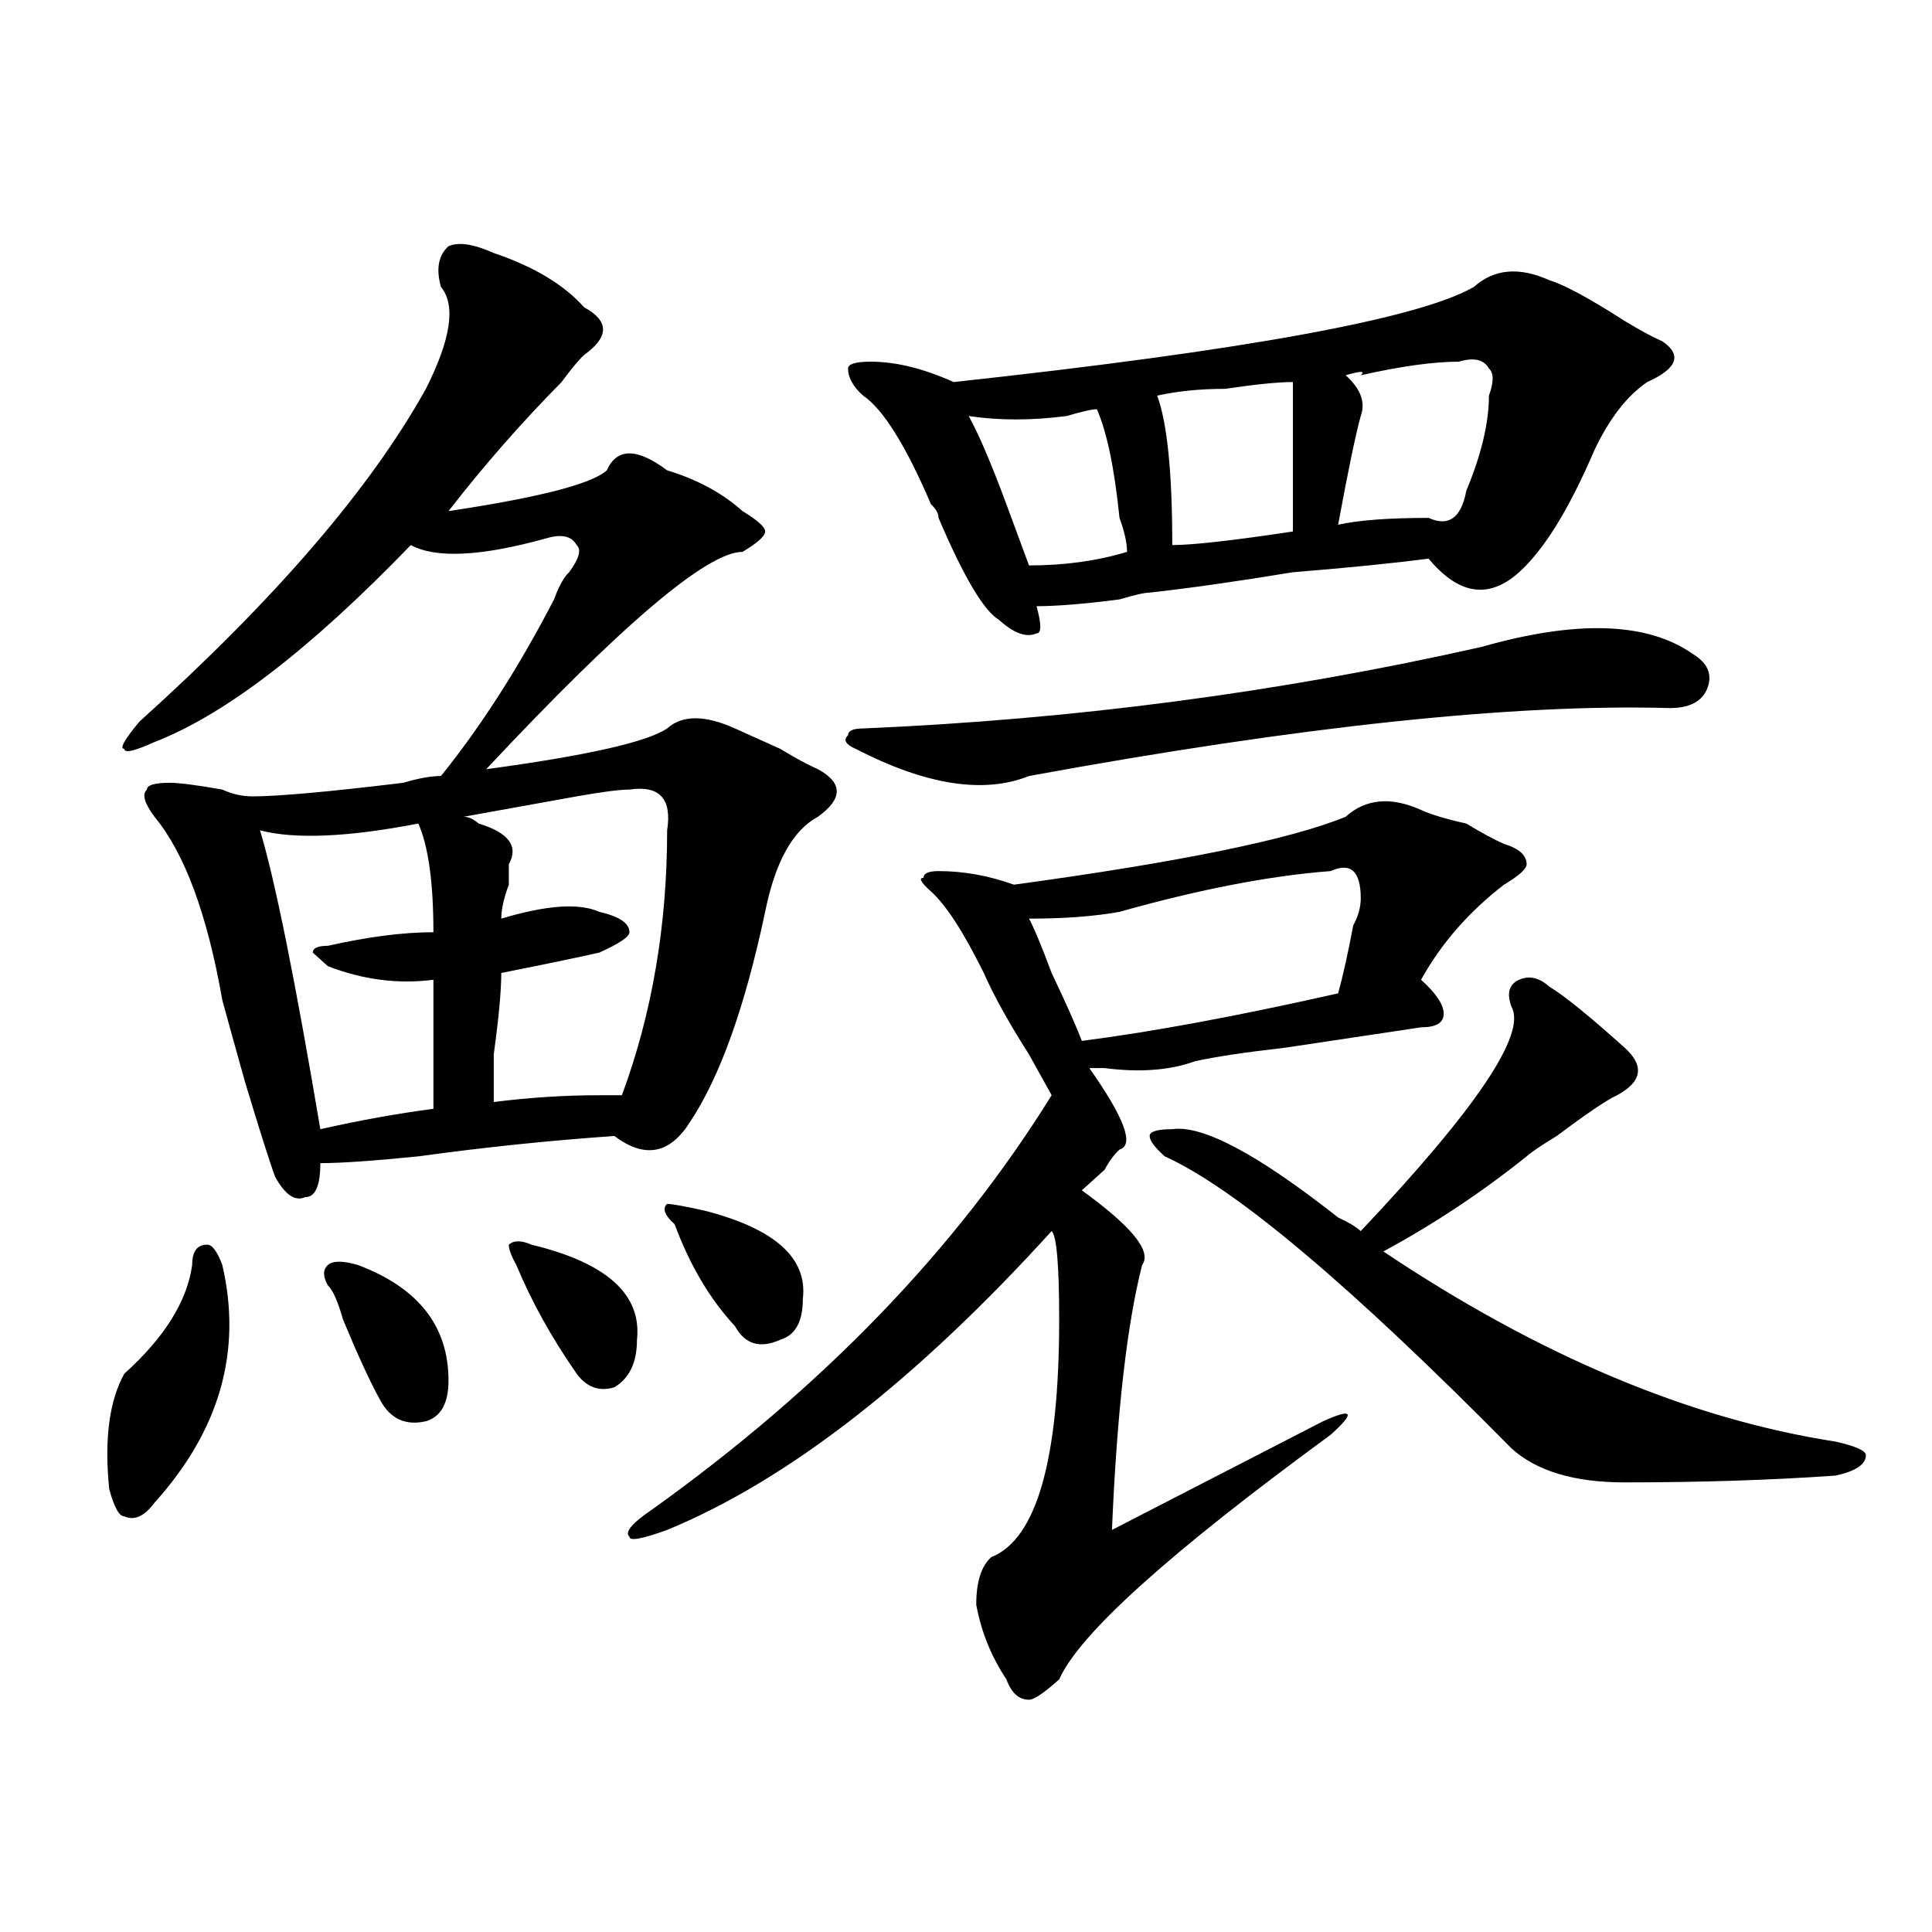 <?xml version="1.0" encoding="utf-8"?>
<!-- Generator: Adobe Illustrator 16.0.0, SVG Export Plug-In . SVG Version: 6.00 Build 0)  -->
<!DOCTYPE svg PUBLIC "-//W3C//DTD SVG 1.1//EN" "http://www.w3.org/Graphics/SVG/1.1/DTD/svg11.dtd">
<svg version="1.1" id="图层_1" xmlns="http://www.w3.org/2000/svg" xmlns:xlink="http://www.w3.org/1999/xlink" x="0px" y="0px"
	 width="1000px" height="1000px" viewBox="0 0 1000 1000" enable-background="new 0 0 1000 1000" xml:space="preserve">
<path d="M115.07,654.781c10.366,44.55-1.341,85.584-35.121,123.047c-5.243,7.031-10.427,9.394-15.609,7.031
	c-2.622,0-5.243-4.669-7.805-14.063c-2.622-25.763,0-45.703,7.805-59.766c20.792-18.731,32.499-37.463,35.121-56.25
	c0-7.031,2.562-10.547,7.805-10.547C109.827,644.234,112.448,647.75,115.07,654.781z M228.238,148.531
	c-2.622-9.338-1.341-16.369,3.902-21.094c5.183-2.307,12.987-1.153,23.414,3.516c20.792,7.031,36.401,16.425,46.828,28.125
	c12.987,7.031,12.987,15.271,0,24.609c-2.622,2.362-6.524,7.031-11.707,14.063c-20.853,21.094-40.364,43.396-58.535,66.797
	c46.828-7.031,74.145-14.063,81.949-21.094c5.183-11.7,15.609-11.7,31.219,0c15.609,4.725,28.597,11.756,39.023,21.094
	c7.805,4.725,11.707,8.24,11.707,10.547c0,2.362-3.902,5.878-11.707,10.547c-18.231,0-62.438,37.519-132.68,112.5
	c52.011-7.031,83.229-14.063,93.656-21.094c7.805-7.031,19.512-7.031,35.121,0c5.183,2.362,12.987,5.878,23.414,10.547
	c7.805,4.725,14.269,8.24,19.512,10.547c12.987,7.031,12.987,15.271,0,24.609c-13.048,7.031-22.134,23.456-27.316,49.219
	c-10.427,49.219-23.414,85.584-39.023,108.984c-10.427,16.425-23.414,18.787-39.023,7.031
	c-33.841,2.362-67.681,5.878-101.461,10.547c-23.414,2.362-40.364,3.516-50.73,3.516c0,11.756-2.622,17.578-7.805,17.578
	c-5.243,2.362-10.427-1.153-15.609-10.547c-2.622-7.031-7.805-23.4-15.609-49.219c-5.243-18.731-9.146-32.794-11.707-42.188
	c-7.805-44.494-19.512-76.135-35.121-94.922c-5.243-7.031-6.524-11.7-3.902-14.063c0-2.307,3.902-3.516,11.707-3.516
	c5.183,0,14.269,1.209,27.316,3.516c5.183,2.362,10.366,3.516,15.609,3.516c12.987,0,39.023-2.307,78.047-7.031
	c7.805-2.307,14.269-3.516,19.512-3.516c20.792-25.763,40.304-56.25,58.535-91.406c2.562-7.031,5.183-11.7,7.805-14.063
	c5.183-7.031,6.464-11.7,3.902-14.063c-2.622-4.669-7.805-5.822-15.609-3.516c-33.841,9.394-57.255,10.547-70.242,3.516
	c-52.071,53.943-96.278,87.891-132.68,101.953c-10.427,4.725-15.609,5.878-15.609,3.516c-2.622,0,0-4.669,7.805-14.063
	c70.242-63.281,119.632-120.685,148.289-172.266C233.421,175.503,236.043,157.925,228.238,148.531z M216.531,426.266
	c-36.462,7.031-63.778,8.24-81.949,3.516c7.805,25.818,18.171,77.344,31.219,154.688c20.792-4.669,40.304-8.185,58.535-10.547
	c0-23.4,0-45.703,0-66.797c-18.231,2.362-36.462,0-54.633-7.031l-7.805-7.031c0-2.307,2.562-3.516,7.805-3.516
	c20.792-4.669,39.023-7.031,54.633-7.031C224.336,456.753,221.714,438.021,216.531,426.266z M169.703,665.328
	c-2.622-4.669-2.622-8.185,0-10.547c2.562-2.307,7.805-2.307,15.609,0c31.219,11.756,46.828,31.641,46.828,59.766
	c0,11.756-3.902,18.787-11.707,21.094c-10.427,2.362-18.231-1.153-23.414-10.547c-5.243-9.338-11.707-23.4-19.512-42.188
	C174.886,673.568,172.265,667.69,169.703,665.328z M325.797,408.688c-5.243,0-14.329,1.209-27.316,3.516
	c-26.036,4.725-45.548,8.24-58.535,10.547c2.562,0,5.183,1.209,7.805,3.516c15.609,4.725,20.792,11.756,15.609,21.094
	c0,2.362,0,5.878,0,10.547c-2.622,7.031-3.902,12.909-3.902,17.578c23.414-7.031,40.304-8.185,50.73-3.516
	c10.366,2.362,15.609,5.878,15.609,10.547c0,2.362-5.243,5.878-15.609,10.547c-10.427,2.362-27.316,5.878-50.73,10.547
	c0,9.394-1.341,23.456-3.902,42.188c0,14.063,0,22.303,0,24.609c18.171-2.307,36.401-3.516,54.633-3.516c5.183,0,9.085,0,11.707,0
	c15.609-42.188,23.414-87.891,23.414-137.109C347.87,413.412,341.406,406.381,325.797,408.688z M275.066,644.234
	c39.023,9.394,57.194,25.818,54.633,49.219c0,11.756-3.902,19.94-11.707,24.609c-7.805,2.362-14.329,0-19.512-7.031
	c-13.048-18.731-23.414-37.463-31.219-56.25c-2.622-4.669-3.902-8.185-3.902-10.547
	C265.921,641.928,269.823,641.928,275.066,644.234z M735.543,419.234c5.183,2.362,12.987,4.725,23.414,7.031
	c7.805,4.725,14.269,8.24,19.512,10.547c7.805,2.362,11.707,5.878,11.707,10.547c0,2.362-3.902,5.878-11.707,10.547
	c-18.231,14.063-32.56,30.487-42.926,49.219c7.805,7.031,11.707,12.909,11.707,17.578c0,4.725-3.902,7.031-11.707,7.031
	c-15.609,2.362-39.023,5.878-70.242,10.547c-20.853,2.362-36.462,4.725-46.828,7.031c-13.048,4.725-28.657,5.878-46.828,3.516
	c-2.622,0-5.243,0-7.805,0c18.171,25.818,23.414,39.881,15.609,42.188c-2.622,2.362-5.243,5.878-7.805,10.547
	c-5.243,4.725-9.146,8.24-11.707,10.547c25.976,18.787,36.401,31.641,31.219,38.672c-7.805,30.487-13.048,76.19-15.609,137.109
	c36.401-18.731,72.804-37.463,109.266-56.25c15.609-7.031,16.89-4.669,3.902,7.031c-83.29,60.919-130.118,103.106-140.484,126.563
	c-7.805,7.031-13.048,10.547-15.609,10.547c-5.243,0-9.146-3.516-11.707-10.547c-7.805-11.756-13.048-24.609-15.609-38.672
	c0-11.756,2.562-19.94,7.805-24.609c23.414-9.338,35.121-50.372,35.121-123.047c0-28.125-1.341-43.341-3.902-45.703
	c-70.242,77.344-136.582,128.925-199.02,154.688c-13.048,4.725-19.512,5.878-19.512,3.516c-2.622-2.307,1.28-7.031,11.707-14.063
	c88.413-63.281,157.374-134.747,206.824-214.453c-2.622-4.669-6.524-11.7-11.707-21.094c-10.427-16.369-18.231-30.432-23.414-42.188
	c-10.427-21.094-19.512-35.156-27.316-42.188c-5.243-4.669-6.524-7.031-3.902-7.031c0-2.307,2.562-3.516,7.805-3.516
	c12.987,0,25.976,2.362,39.023,7.031c85.852-11.7,143.046-23.4,171.703-35.156C706.886,413.412,719.934,412.203,735.543,419.234z
	 M364.82,626.656c36.401,9.394,53.292,24.609,50.73,45.703c0,11.756-3.902,18.787-11.707,21.094
	c-10.427,4.725-18.231,2.362-23.414-7.031c-13.048-14.063-23.414-31.641-31.219-52.734c-5.243-4.669-6.524-8.185-3.902-10.547
	C347.87,623.141,354.394,624.35,364.82,626.656z M766.762,334.859c49.39-14.063,85.852-12.854,109.266,3.516
	c7.805,4.725,10.366,10.547,7.805,17.578c-2.622,7.031-9.146,10.547-19.512,10.547c-80.669-2.307-191.215,9.394-331.699,35.156
	c-23.414,9.394-53.353,4.725-89.754-14.063c-5.243-2.307-6.524-4.669-3.902-7.031c0-2.307,2.562-3.516,7.805-3.516
	C556.035,372.378,662.679,358.315,766.762,334.859z M762.859,148.531c10.366-9.338,23.414-10.547,39.023-3.516
	c7.805,2.362,20.792,9.394,39.023,21.094c7.805,4.725,14.269,8.24,19.512,10.547c10.366,7.031,7.805,14.063-7.805,21.094
	c-10.427,7.031-19.512,18.787-27.316,35.156c-13.048,30.487-26.036,51.581-39.023,63.281c-15.609,14.063-31.219,11.756-46.828-7.031
	c-18.231,2.362-41.646,4.725-70.242,7.031c-28.657,4.725-53.353,8.24-74.145,10.547c-2.622,0-7.805,1.209-15.609,3.516
	c-18.231,2.362-32.56,3.516-42.926,3.516c2.562,9.394,2.562,14.063,0,14.063c-5.243,2.362-11.707,0-19.512-7.031
	c-7.805-4.669-18.231-22.247-31.219-52.734c0-2.307-1.341-4.669-3.902-7.031c-13.048-30.432-24.755-49.219-35.121-56.25
	c-5.243-4.669-7.805-9.338-7.805-14.063c0-2.307,3.902-3.516,11.707-3.516c12.987,0,27.316,3.516,42.926,10.547
	C644.448,181.381,734.202,164.956,762.859,148.531z M567.742,211.813c-2.622,0-7.805,1.209-15.609,3.516
	c-18.231,2.362-35.121,2.362-50.73,0c5.183,9.394,11.707,24.609,19.512,45.703c5.183,14.063,9.085,24.609,11.707,31.641
	c18.171,0,35.121-2.307,50.73-7.031c0-4.669-1.341-10.547-3.902-17.578C576.827,242.3,572.925,223.568,567.742,211.813z
	 M704.324,464.938c0-14.063-5.243-18.731-15.609-14.063c-31.219,2.362-67.681,9.394-109.266,21.094
	c-13.048,2.362-28.657,3.516-46.828,3.516c2.562,4.725,6.464,14.063,11.707,28.125c7.805,16.425,12.987,28.125,15.609,35.156
	c36.401-4.669,80.608-12.854,132.68-24.609c2.562-9.338,5.183-21.094,7.805-35.156C702.983,474.331,704.324,469.662,704.324,464.938
	z M801.883,510.641c7.805,4.725,20.792,15.271,39.023,31.641c10.366,9.394,9.085,17.578-3.902,24.609
	c-5.243,2.362-15.609,9.394-31.219,21.094c-7.805,4.725-13.048,8.24-15.609,10.547c-23.414,18.787-48.169,35.156-74.145,49.219
	c80.608,53.943,158.655,86.737,234.141,98.438c10.366,2.362,15.609,4.725,15.609,7.031c0,4.725-5.243,8.24-15.609,10.547
	c-33.841,2.362-70.242,3.516-109.266,3.516c-26.036,0-45.548-5.822-58.535-17.578c-83.29-84.375-143.106-134.747-179.508-151.172
	c-5.243-4.669-7.805-8.185-7.805-10.547c0-2.307,3.902-3.516,11.707-3.516c15.609-2.307,44.206,12.909,85.852,45.703
	c5.183,2.362,9.085,4.725,11.707,7.031c59.815-63.281,85.852-101.953,78.047-116.016c-2.622-7.031-1.341-11.7,3.902-14.063
	C791.456,504.818,796.64,505.972,801.883,510.641z M669.203,197.75c-7.805,0-19.512,1.209-35.121,3.516
	c-13.048,0-24.755,1.209-35.121,3.516c5.183,14.063,7.805,39.881,7.805,77.344c10.366,0,31.219-2.307,62.438-7.031
	C669.203,239.938,669.203,214.175,669.203,197.75z M755.055,187.203c-13.048,0-29.938,2.362-50.73,7.031
	c2.562-2.307,0-2.307-7.805,0c7.805,7.031,10.366,14.063,7.805,21.094c-2.622,9.394-6.524,28.125-11.707,56.25
	c10.366-2.307,25.976-3.516,46.828-3.516c10.366,4.725,16.89,0,19.512-14.063c7.805-18.731,11.707-35.156,11.707-49.219
	c2.562-7.031,2.562-11.7,0-14.063C768.042,186.05,762.859,184.896,755.055,187.203z"/>
</svg>
